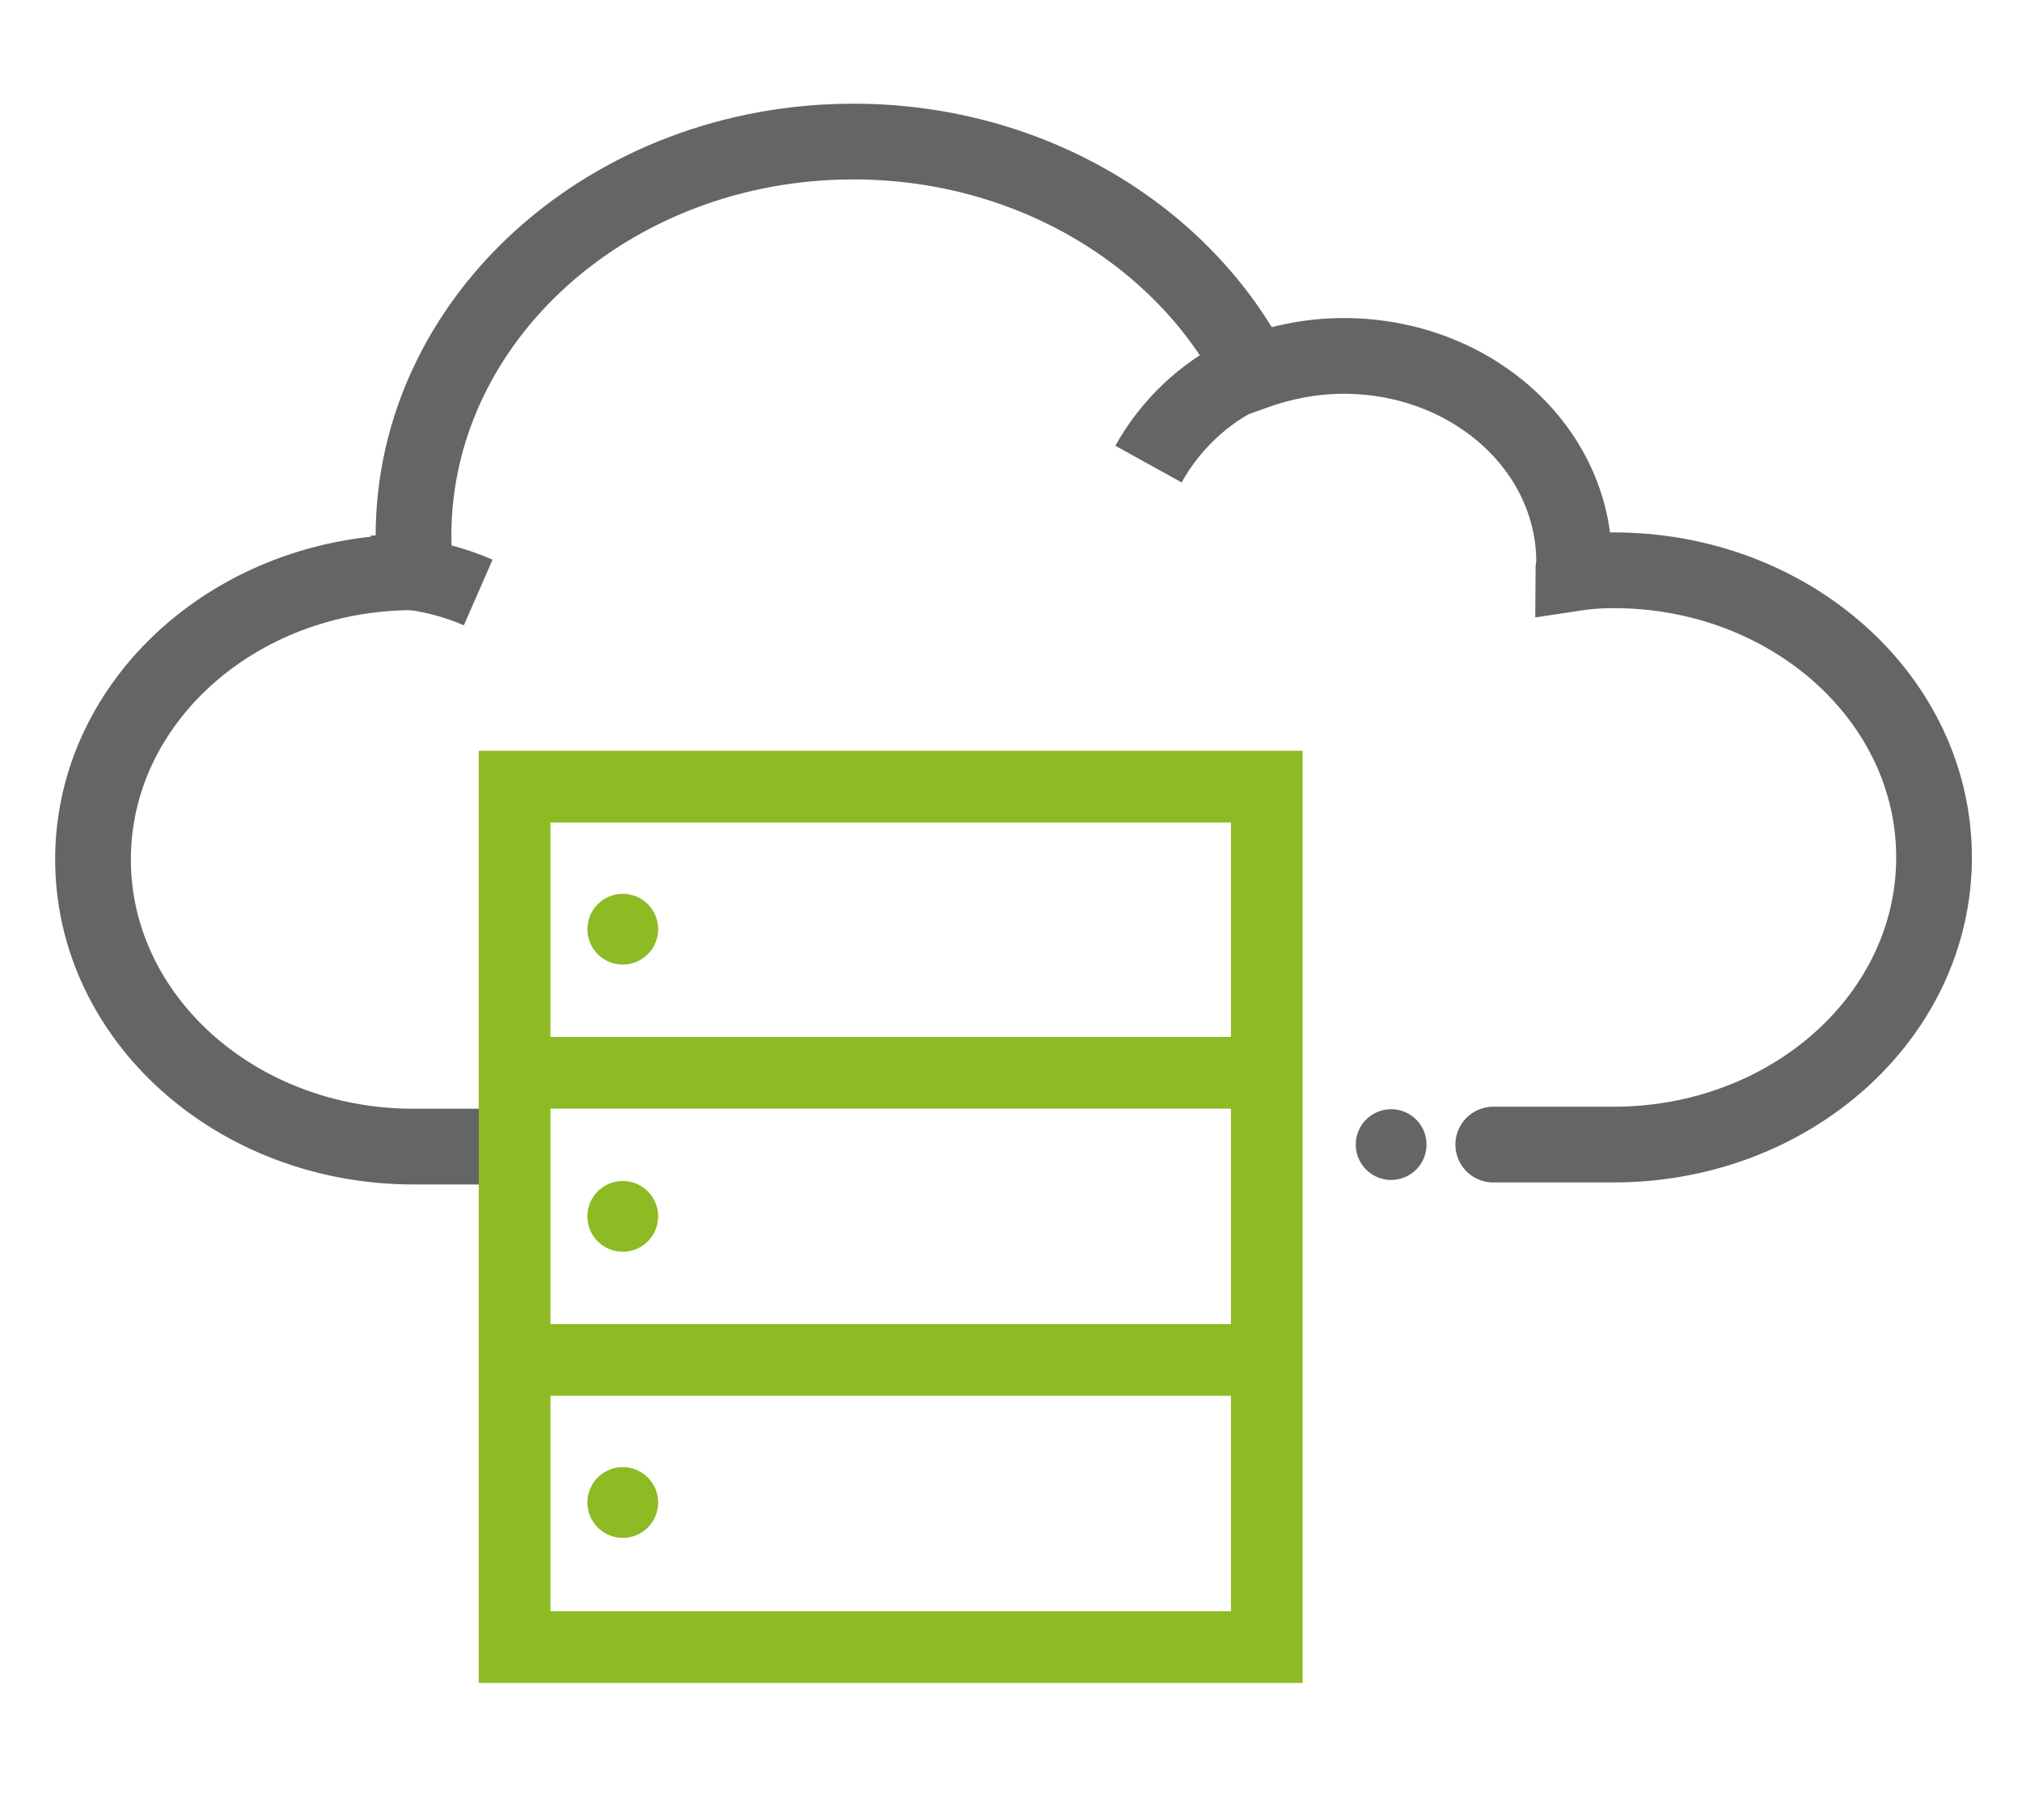 <svg xmlns="http://www.w3.org/2000/svg" x="0px" y="0px" viewBox="0 0 200 180">
    <path fill="none" stroke="#646567" stroke-linecap="round" stroke-miterlimit="10" stroke-width="7.489" d="M147.7 113.2h11.9c17.5 0 31.7-12.7 31.7-28.4s-14.2-28.4-31.7-28.4c-1.4 0-2.7.1-4 .3 0-.4.1-.8.1-1.1 0-11.3-10.2-20.4-22.8-20.4-3.1 0-6.1.6-8.9 1.6C117.1 23.4 102 14 84.4 14c-24 0-43.5 17.5-43.5 39 0 1.2.1 2.4.2 3.6h-.2C23.4 56.6 9.2 69.3 9.2 85s14.2 28.4 31.7 28.4h7.9"></path>
    <path fill="none" stroke="#646567" stroke-miterlimit="10" stroke-width="7.489" d="M113.6 45.9c2.1-3.8 5.5-7.1 9.6-9"></path>
    <path fill="none" stroke="#646567" stroke-miterlimit="10" stroke-width="7.088" d="M36.7 56.5c3.8 0 7.4.7 10.6 2.1"></path>
    <circle cx="137.6" cy="113.2" r="3.5" fill="#646567"></circle>
    <g>
        <path fill="none" stroke="#8CBB24" stroke-miterlimit="10" stroke-width="7.088" d="M50.9 77.8h74.4v85.1H50.9zM50.9 106.1h74.4M50.9 134.5h74.4"></path>
        <circle cx="61.6" cy="120.3" r="3.5" fill="#8CBB24"></circle>
        <circle cx="61.6" cy="148.6" r="3.5" fill="#8CBB24"></circle>
        <circle cx="61.6" cy="91.9" r="3.5" fill="#8CBB24"></circle>
    </g>
</svg>